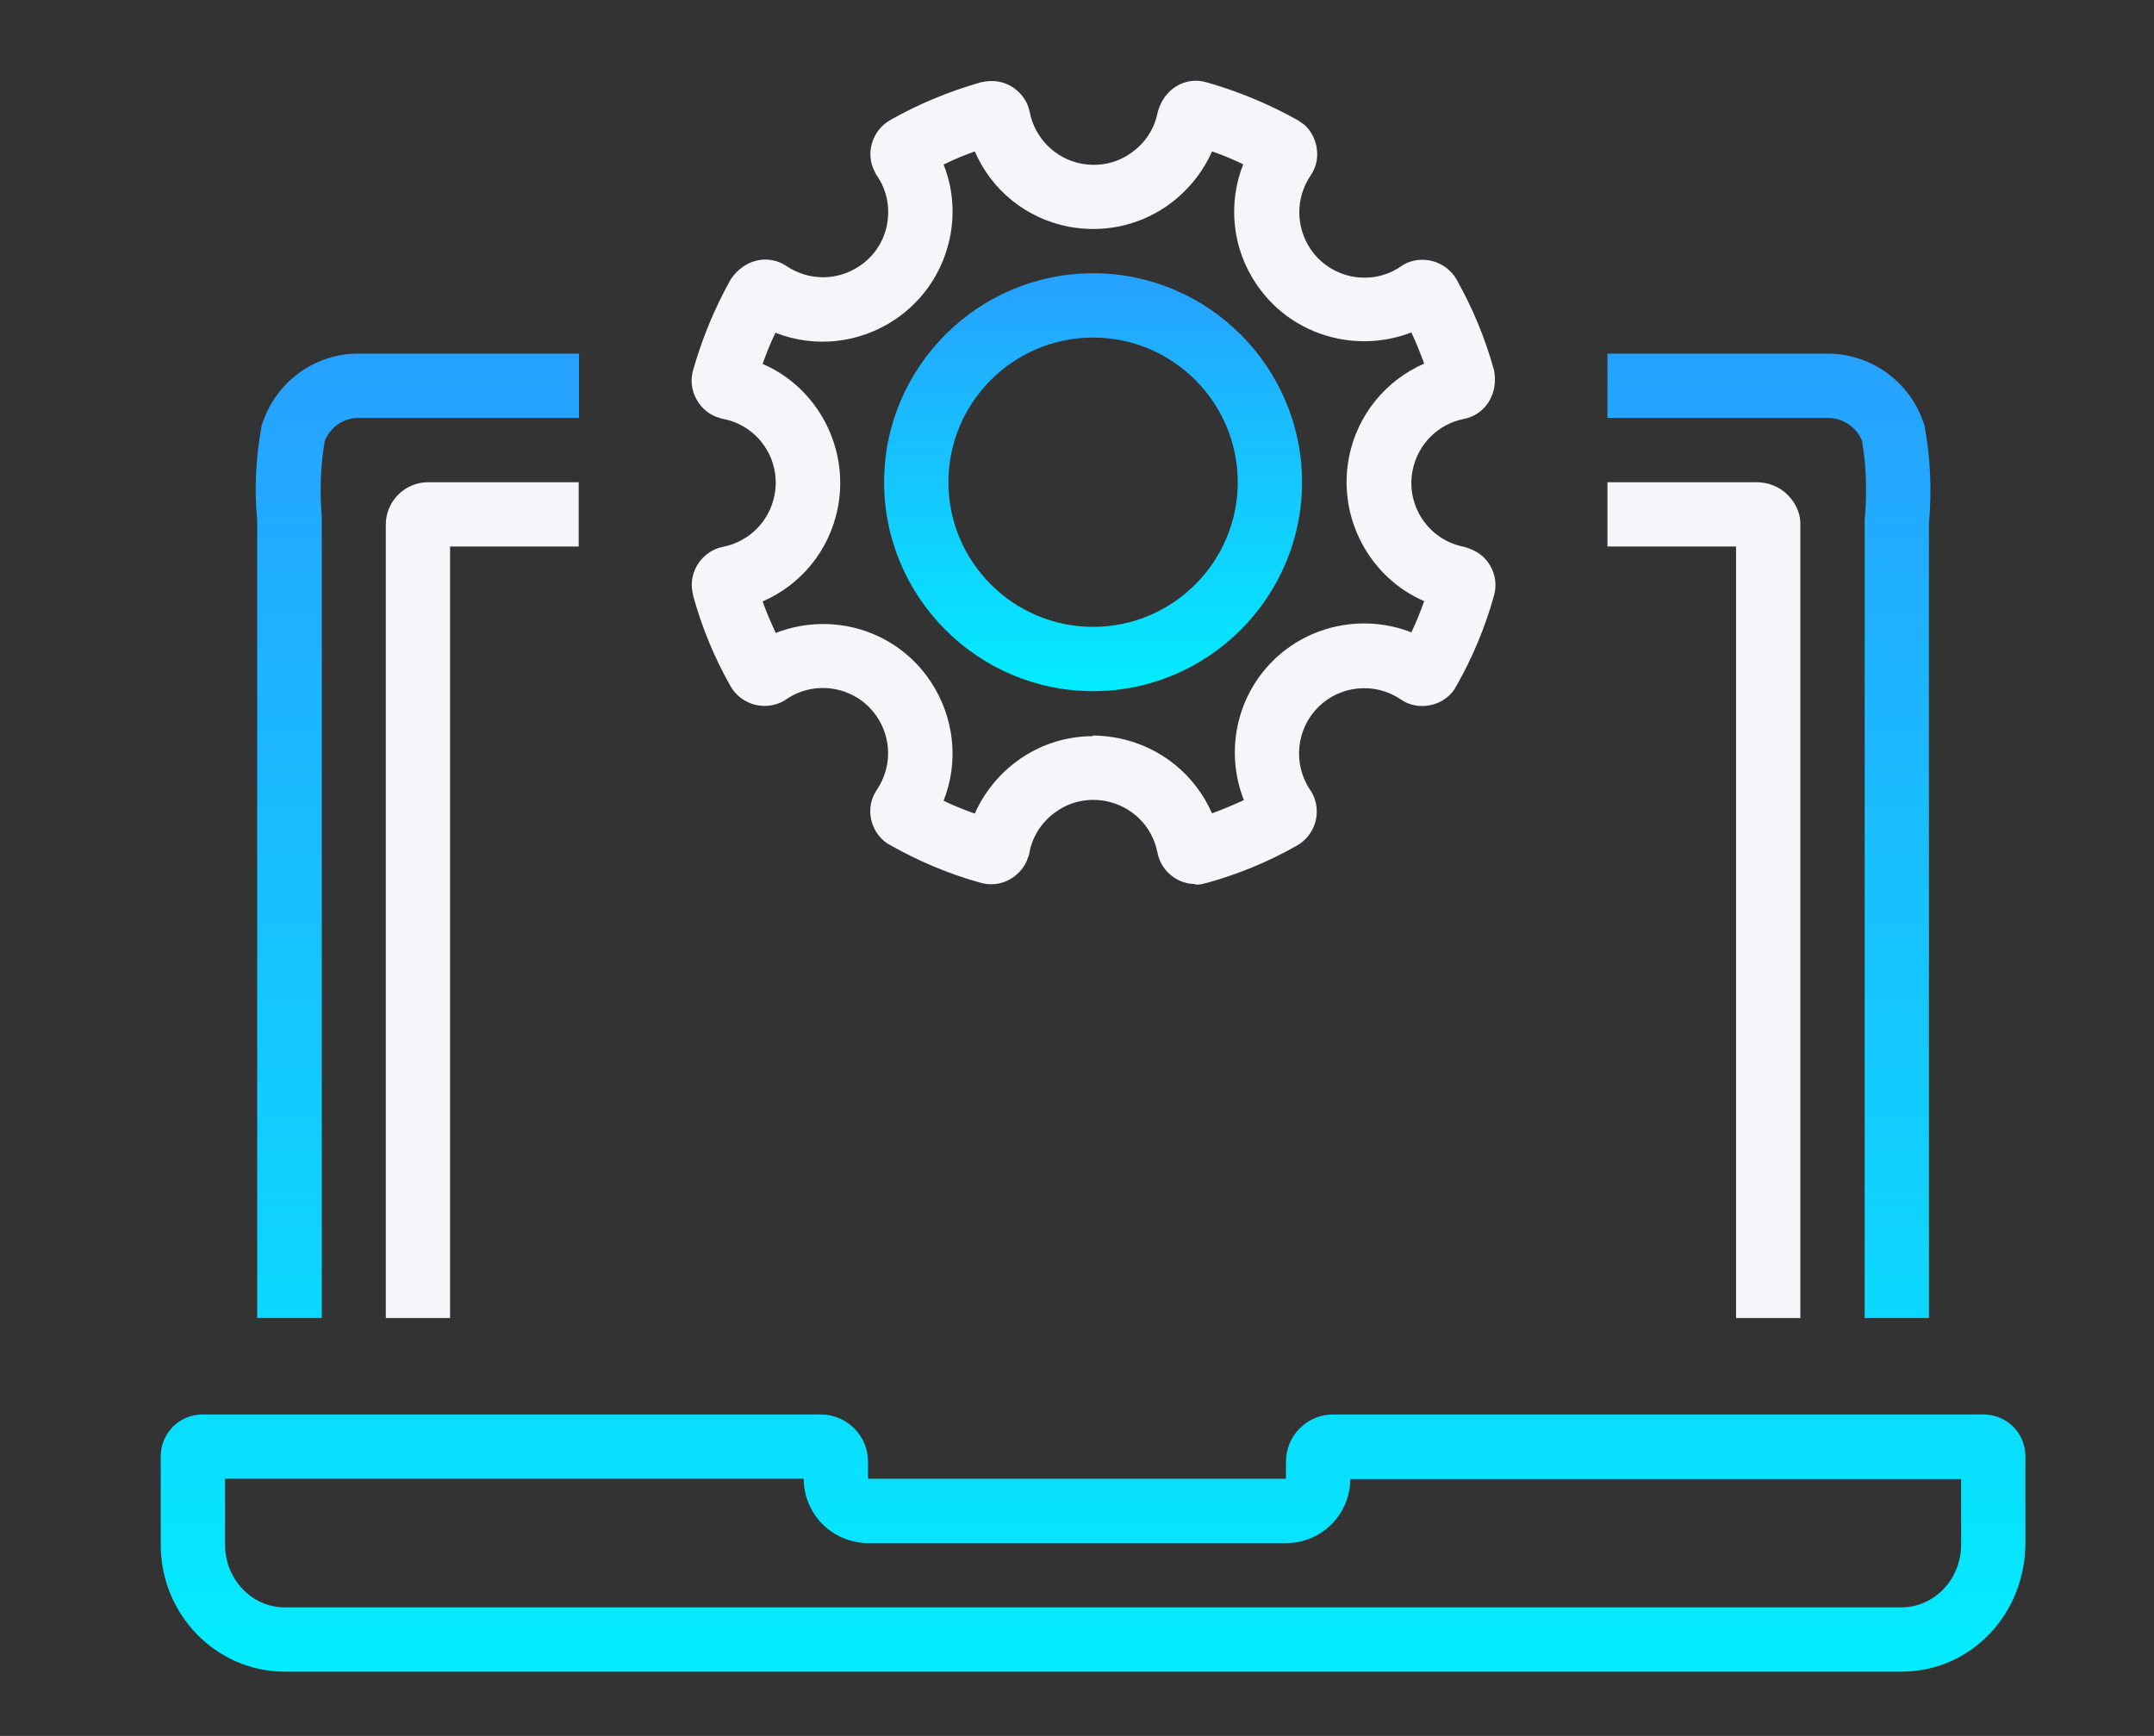 <?xml version="1.0" encoding="UTF-8"?>
<svg id="Layer_1" xmlns="http://www.w3.org/2000/svg" xmlns:xlink="http://www.w3.org/1999/xlink" version="1.1" viewBox="0 0 67 54">
  <rect x="0" y="0" width="67" height="54" fill="#333333" stroke="none"/>
  <!-- Generator: Adobe Illustrator 30.0.0, SVG Export Plug-In . SVG Version: 2.1.1 Build 123)  -->
  <defs>
    <style>
      .st0 {
        fill: url(#Gradients_1);
      }

      .st1 {
        fill: url(#Gradients_11);
      }

      .st2 {
        fill: #f5f5fa;
      }
    </style>
    <linearGradient id="Gradients_1" data-name="Gradients 1" x1="34" y1="8.5" x2="34" y2="21.5" gradientUnits="userSpaceOnUse">
      <stop offset="0" stop-color="#26a1ff"/>
      <stop offset="1" stop-color="#03ecff"/>
    </linearGradient>
    <linearGradient id="Gradients_11" data-name="Gradients 1" x1="34" y1="11" x2="34" y2="52" xlink:href="#Gradients_1"/>
  </defs>
  <path class="st0" d="M34,21.5c-3.58,0-6.5-2.92-6.5-6.5s2.92-6.5,6.5-6.5,6.5,2.92,6.5,6.5-2.92,6.5-6.5,6.5ZM34,10.5c-2.48,0-4.5,2.02-4.5,4.5s2.02,4.5,4.5,4.5,4.5-2.02,4.5-4.5-2.02-4.5-4.5-4.5Z"/>
  <path class="st2" d="M37.18,27.5c-.23,0-.47-.07-.67-.21-.27-.18-.45-.46-.51-.78-.16-.81-.79-1.43-1.6-1.59-.53-.1-1.07,0-1.52.31-.45.3-.76.76-.86,1.29,0,.05-.03.12-.05.17-.07.24-.27.5-.55.66-.28.16-.61.2-.92.11-.98-.27-1.92-.67-2.81-1.17-.02-.01-.06-.04-.09-.05-.55-.38-.7-1.13-.32-1.68.46-.69.46-1.57,0-2.26-.62-.93-1.89-1.18-2.82-.55-.02.02-.06.04-.09.06-.59.32-1.32.11-1.65-.47-.5-.88-.89-1.83-1.16-2.81,0-.03-.02-.08-.02-.11-.06-.3,0-.62.18-.89.18-.27.46-.46.77-.52.81-.16,1.44-.79,1.6-1.6.22-1.1-.5-2.17-1.6-2.38-.03,0-.08-.02-.11-.03-.29-.08-.55-.28-.71-.57-.16-.28-.2-.61-.11-.92.28-.98.67-1.93,1.17-2.82.43-.64,1.18-.79,1.74-.41.69.46,1.57.46,2.26,0,.45-.3.76-.76.86-1.29s0-1.07-.31-1.52c-.02-.04-.06-.09-.07-.13-.3-.55-.09-1.29.49-1.61.88-.5,1.83-.89,2.81-1.17.4-.09.73-.02,1,.16.27.18.46.45.52.77.16.81.79,1.44,1.6,1.6.53.1,1.07,0,1.52-.31.45-.3.76-.76.86-1.29.2-.74.87-1.12,1.52-.93.98.28,1.93.67,2.82,1.17.05.03.11.07.15.1.2.13.39.41.45.73.06.32,0,.64-.19.91-.46.69-.46,1.58,0,2.27.3.45.76.75,1.29.86.53.1,1.07,0,1.52-.31.02-.02.07-.04.09-.06.58-.32,1.32-.11,1.65.47.5.89.89,1.83,1.16,2.81.15.74-.27,1.39-.93,1.52-.81.16-1.44.79-1.6,1.6-.22,1.1.5,2.17,1.6,2.38.4.11.66.31.82.6.16.28.2.61.11.92-.27.98-.67,1.93-1.17,2.81-.01.02-.04.06-.05.09-.18.27-.46.45-.78.51-.32.06-.64,0-.91-.19-.8-.54-1.88-.43-2.56.25-.68.68-.79,1.76-.25,2.57.02.02.04.07.06.09.32.59.11,1.32-.48,1.65-.88.5-1.83.89-2.81,1.16-.03,0-.09.02-.12.03-.07.01-.14.02-.21.02ZM37.95,26.13s0,0,0,0c0,0,0,0,0,0ZM28.92,25.67s0,0,0,0c0,0,0,0,0,0ZM31.03,25.53s0,0,0,0c0,0,0,0,0,0ZM33.99,22.88c.26,0,.53.03.79.08,1.32.26,2.39,1.14,2.92,2.34.33-.12.66-.26.99-.41-.58-1.48-.25-3.18.89-4.32,0,0,0,0,0,0,1.15-1.15,2.86-1.47,4.32-.9.15-.31.28-.64.4-.97-1.68-.72-2.71-2.58-2.34-4.48.26-1.32,1.15-2.39,2.34-2.91-.12-.32-.25-.65-.4-.97-.69.27-1.47.35-2.25.2-1.06-.21-1.97-.81-2.57-1.7-.76-1.12-.89-2.51-.41-3.73-.32-.15-.64-.29-.97-.4-.3.68-.8,1.29-1.45,1.73-.89.6-1.97.81-3.02.61-1.32-.26-2.39-1.14-2.91-2.34-.33.12-.65.25-.97.41.68,1.69.1,3.74-1.51,4.82-1.12.75-2.51.89-3.72.41-.15.31-.28.64-.4.97,1.68.72,2.71,2.58,2.34,4.48-.26,1.32-1.14,2.39-2.34,2.91.12.33.26.66.41.98,1.74-.68,3.75-.09,4.81,1.5.75,1.12.89,2.51.41,3.72.31.15.64.28.97.4.3-.68.8-1.29,1.45-1.73.67-.45,1.44-.68,2.23-.68ZM39.35,24.55s0,0,0,0c0,0,0,0,0,0ZM24.45,20.34h0s0,0,0,0ZM44.66,20.07s0,0,0,0c0,0,0,0,0,0ZM43.55,9.66s0,0,0,0c0,0,0,0,0,0ZM28.66,5.45s0,0,0,0c0,0,0,0,0,0ZM39.08,4.33s0,0,0,0c0,0,0,0,0,0Z"/>
  <path class="st2" d="M56,41h-2v-24h-4v-2h4.63c.38,0,.75.15,1,.42.24.25.38.57.37.91v24.67ZM54,16.32v.02-.02Z"/>
  <path class="st2" d="M14,41h-2v-24.68c0-.72.58-1.31,1.3-1.32h4.7v2h-4v24ZM14,16.31h0s0,0,0,0Z"/>
  <path class="st1" d="M10,41h-2v-24.82c-.09-.9-.05-1.91.13-2.89,0-.05.02-.09.04-.14.43-1.28,1.62-2.15,2.97-2.15h6.87v2h-6.86c-.47,0-.88.29-1.05.72-.13.78-.16,1.58-.09,2.36v24.91ZM60,16.27c.09-1,.05-2-.13-2.98,0-.05-.02-.09-.04-.14-.43-1.28-1.62-2.14-2.97-2.15h-6.86v2h6.86c.47,0,.89.29,1.06.72.13.78.16,1.58.08,2.46v24.82h2v-24.73ZM59.17,52c2.13-.01,3.85-1.79,3.83-4.05v-2.65c0-.72-.58-1.3-1.3-1.3h-20.23c-.39,0-.76.15-1.04.43-.28.28-.43.65-.43,1.04v.53h-13s0-.53,0-.53c0-.81-.66-1.47-1.47-1.47H6.3c-.72,0-1.3.58-1.3,1.3v2.74c-.01,2.17,1.71,3.95,3.84,3.96h50.33ZM25,46h0c0,1.1.89,1.99,1.98,2h13.04c1.09,0,1.98-.9,1.98-1.99h19s0,1.94,0,1.94v.1c0,1.07-.82,1.94-1.84,1.95H8.85c-1.02,0-1.85-.88-1.85-1.95v-2.05h18ZM41.47,46h0,0Z"/>
</svg>
